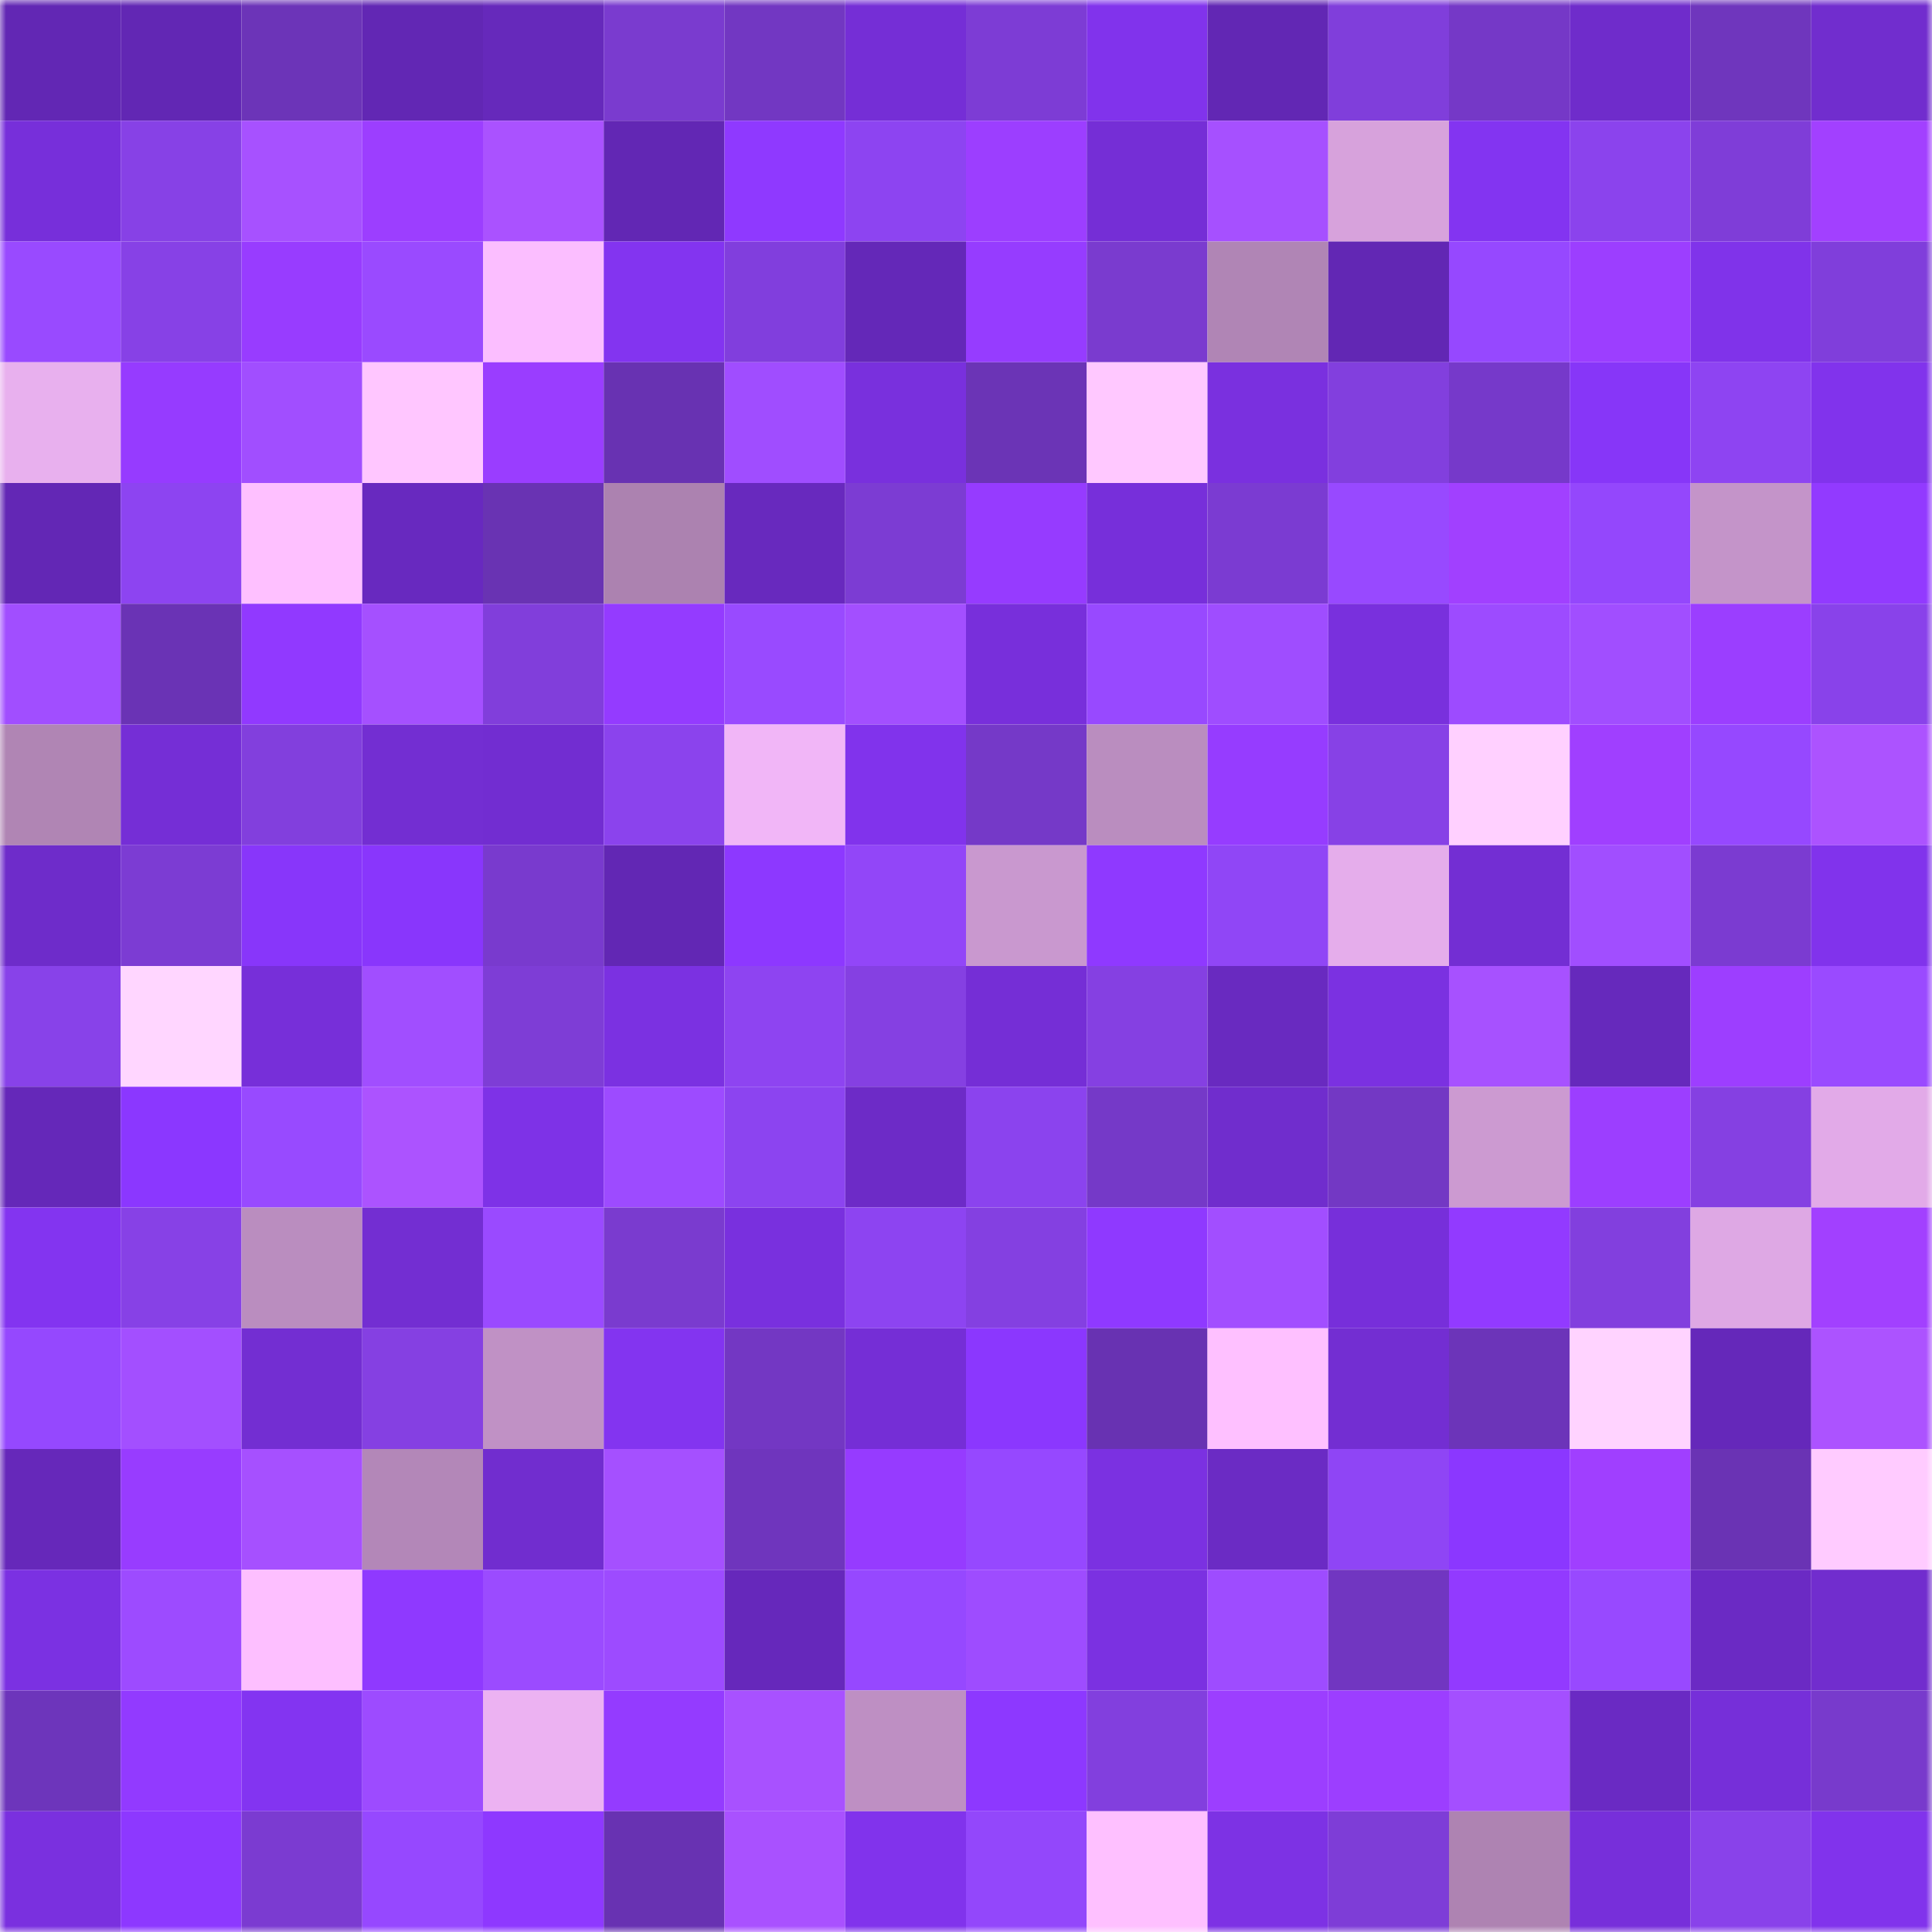 <svg viewBox="0 0 160 160" fill="none" role="img" xmlns="http://www.w3.org/2000/svg" width="240" height="240" name="linea%2Cg4rrzx.linea.eth"><mask id="2023542796" mask-type="alpha" maskUnits="userSpaceOnUse" x="0" y="0" width="160" height="160"><rect width="160" height="160" fill="#FFFFFF"></rect></mask><g mask="url(#2023542796)"><rect x="0" y="0" width="10" height="10" fill="#6227b4"></rect><rect x="10" y="0" width="10" height="10" fill="#6227b4"></rect><rect x="20" y="0" width="10" height="10" fill="#6c34b8"></rect><rect x="30" y="0" width="10" height="10" fill="#6227b4"></rect><rect x="40" y="0" width="10" height="10" fill="#6629bb"></rect><rect x="50" y="0" width="10" height="10" fill="#7a3bcf"></rect><rect x="60" y="0" width="10" height="10" fill="#7237c2"></rect><rect x="70" y="0" width="10" height="10" fill="#752ed6"></rect><rect x="80" y="0" width="10" height="10" fill="#7d3cd5"></rect><rect x="90" y="0" width="10" height="10" fill="#8133ec"></rect><rect x="100" y="0" width="10" height="10" fill="#6227b4"></rect><rect x="110" y="0" width="10" height="10" fill="#803edb"></rect><rect x="120" y="0" width="10" height="10" fill="#7538c7"></rect><rect x="130" y="0" width="10" height="10" fill="#6f2ccb"></rect><rect x="140" y="0" width="10" height="10" fill="#6f36bd"></rect><rect x="150" y="0" width="10" height="10" fill="#712dce"></rect><rect x="0" y="10" width="10" height="10" fill="#772fda"></rect><rect x="10" y="10" width="10" height="10" fill="#8741e6"></rect><rect x="20" y="10" width="10" height="10" fill="#a751ff"></rect><rect x="30" y="10" width="10" height="10" fill="#9c3eff"></rect><rect x="40" y="10" width="10" height="10" fill="#aa52ff"></rect><rect x="50" y="10" width="10" height="10" fill="#6227b4"></rect><rect x="60" y="10" width="10" height="10" fill="#8f39ff"></rect><rect x="70" y="10" width="10" height="10" fill="#8d44f1"></rect><rect x="80" y="10" width="10" height="10" fill="#9c3eff"></rect><rect x="90" y="10" width="10" height="10" fill="#752ed6"></rect><rect x="100" y="10" width="10" height="10" fill="#a650ff"></rect><rect x="110" y="10" width="10" height="10" fill="#d7a2dc"></rect><rect x="120" y="10" width="10" height="10" fill="#8334f1"></rect><rect x="130" y="10" width="10" height="10" fill="#8b43ed"></rect><rect x="140" y="10" width="10" height="10" fill="#7f3dd8"></rect><rect x="150" y="10" width="10" height="10" fill="#a240ff"></rect><rect x="0" y="20" width="10" height="10" fill="#994aff"></rect><rect x="10" y="20" width="10" height="10" fill="#8741e6"></rect><rect x="20" y="20" width="10" height="10" fill="#983cff"></rect><rect x="30" y="20" width="10" height="10" fill="#9a4aff"></rect><rect x="40" y="20" width="10" height="10" fill="#fbbeff"></rect><rect x="50" y="20" width="10" height="10" fill="#8334f0"></rect><rect x="60" y="20" width="10" height="10" fill="#813edd"></rect><rect x="70" y="20" width="10" height="10" fill="#6428b8"></rect><rect x="80" y="20" width="10" height="10" fill="#963cff"></rect><rect x="90" y="20" width="10" height="10" fill="#7a3bcf"></rect><rect x="100" y="20" width="10" height="10" fill="#b085b5"></rect><rect x="110" y="20" width="10" height="10" fill="#6227b4"></rect><rect x="120" y="20" width="10" height="10" fill="#9648ff"></rect><rect x="130" y="20" width="10" height="10" fill="#9c3eff"></rect><rect x="140" y="20" width="10" height="10" fill="#8033ea"></rect><rect x="150" y="20" width="10" height="10" fill="#803edb"></rect><rect x="0" y="30" width="10" height="10" fill="#e8b0ee"></rect><rect x="10" y="30" width="10" height="10" fill="#963bff"></rect><rect x="20" y="30" width="10" height="10" fill="#a14eff"></rect><rect x="30" y="30" width="10" height="10" fill="#ffc6ff"></rect><rect x="40" y="30" width="10" height="10" fill="#9a3dff"></rect><rect x="50" y="30" width="10" height="10" fill="#6832b2"></rect><rect x="60" y="30" width="10" height="10" fill="#a04dff"></rect><rect x="70" y="30" width="10" height="10" fill="#7930dd"></rect><rect x="80" y="30" width="10" height="10" fill="#6b34b6"></rect><rect x="90" y="30" width="10" height="10" fill="#ffc8ff"></rect><rect x="100" y="30" width="10" height="10" fill="#7a30df"></rect><rect x="110" y="30" width="10" height="10" fill="#823fde"></rect><rect x="120" y="30" width="10" height="10" fill="#7639ca"></rect><rect x="130" y="30" width="10" height="10" fill="#8736f8"></rect><rect x="140" y="30" width="10" height="10" fill="#8e44f2"></rect><rect x="150" y="30" width="10" height="10" fill="#8133ec"></rect><rect x="0" y="40" width="10" height="10" fill="#6327b5"></rect><rect x="10" y="40" width="10" height="10" fill="#8d44f1"></rect><rect x="20" y="40" width="10" height="10" fill="#fec0ff"></rect><rect x="30" y="40" width="10" height="10" fill="#6829bf"></rect><rect x="40" y="40" width="10" height="10" fill="#6933b3"></rect><rect x="50" y="40" width="10" height="10" fill="#ac82b0"></rect><rect x="60" y="40" width="10" height="10" fill="#6829be"></rect><rect x="70" y="40" width="10" height="10" fill="#7c3cd3"></rect><rect x="80" y="40" width="10" height="10" fill="#963bff"></rect><rect x="90" y="40" width="10" height="10" fill="#772fda"></rect><rect x="100" y="40" width="10" height="10" fill="#7b3bd2"></rect><rect x="110" y="40" width="10" height="10" fill="#9849ff"></rect><rect x="120" y="40" width="10" height="10" fill="#a140ff"></rect><rect x="130" y="40" width="10" height="10" fill="#9447fc"></rect><rect x="140" y="40" width="10" height="10" fill="#c494c9"></rect><rect x="150" y="40" width="10" height="10" fill="#923aff"></rect><rect x="0" y="50" width="10" height="10" fill="#a14eff"></rect><rect x="10" y="50" width="10" height="10" fill="#6a33b5"></rect><rect x="20" y="50" width="10" height="10" fill="#9139ff"></rect><rect x="30" y="50" width="10" height="10" fill="#a550ff"></rect><rect x="40" y="50" width="10" height="10" fill="#813edb"></rect><rect x="50" y="50" width="10" height="10" fill="#943bff"></rect><rect x="60" y="50" width="10" height="10" fill="#994aff"></rect><rect x="70" y="50" width="10" height="10" fill="#a34fff"></rect><rect x="80" y="50" width="10" height="10" fill="#782fdb"></rect><rect x="90" y="50" width="10" height="10" fill="#9849ff"></rect><rect x="100" y="50" width="10" height="10" fill="#9f4dff"></rect><rect x="110" y="50" width="10" height="10" fill="#7930dd"></rect><rect x="120" y="50" width="10" height="10" fill="#9d4bff"></rect><rect x="130" y="50" width="10" height="10" fill="#a14eff"></rect><rect x="140" y="50" width="10" height="10" fill="#9b3eff"></rect><rect x="150" y="50" width="10" height="10" fill="#8942ea"></rect><rect x="0" y="60" width="10" height="10" fill="#b085b4"></rect><rect x="10" y="60" width="10" height="10" fill="#752ed6"></rect><rect x="20" y="60" width="10" height="10" fill="#823fdd"></rect><rect x="30" y="60" width="10" height="10" fill="#732ed2"></rect><rect x="40" y="60" width="10" height="10" fill="#722dd1"></rect><rect x="50" y="60" width="10" height="10" fill="#8b43ed"></rect><rect x="60" y="60" width="10" height="10" fill="#f1b6f7"></rect><rect x="70" y="60" width="10" height="10" fill="#8133ec"></rect><rect x="80" y="60" width="10" height="10" fill="#7539c8"></rect><rect x="90" y="60" width="10" height="10" fill="#ba8dbf"></rect><rect x="100" y="60" width="10" height="10" fill="#963cff"></rect><rect x="110" y="60" width="10" height="10" fill="#8741e6"></rect><rect x="120" y="60" width="10" height="10" fill="#ffd0ff"></rect><rect x="130" y="60" width="10" height="10" fill="#a03fff"></rect><rect x="140" y="60" width="10" height="10" fill="#9648ff"></rect><rect x="150" y="60" width="10" height="10" fill="#ac53ff"></rect><rect x="0" y="70" width="10" height="10" fill="#6e2cca"></rect><rect x="10" y="70" width="10" height="10" fill="#7c3cd3"></rect><rect x="20" y="70" width="10" height="10" fill="#8836fa"></rect><rect x="30" y="70" width="10" height="10" fill="#8936fc"></rect><rect x="40" y="70" width="10" height="10" fill="#793ace"></rect><rect x="50" y="70" width="10" height="10" fill="#6227b4"></rect><rect x="60" y="70" width="10" height="10" fill="#8d38ff"></rect><rect x="70" y="70" width="10" height="10" fill="#9246f8"></rect><rect x="80" y="70" width="10" height="10" fill="#c998cf"></rect><rect x="90" y="70" width="10" height="10" fill="#8f39ff"></rect><rect x="100" y="70" width="10" height="10" fill="#9046f6"></rect><rect x="110" y="70" width="10" height="10" fill="#e5adeb"></rect><rect x="120" y="70" width="10" height="10" fill="#732ed3"></rect><rect x="130" y="70" width="10" height="10" fill="#a14eff"></rect><rect x="140" y="70" width="10" height="10" fill="#7b3bd1"></rect><rect x="150" y="70" width="10" height="10" fill="#8133ec"></rect><rect x="0" y="80" width="10" height="10" fill="#8842e9"></rect><rect x="10" y="80" width="10" height="10" fill="#ffd6ff"></rect><rect x="20" y="80" width="10" height="10" fill="#772fd9"></rect><rect x="30" y="80" width="10" height="10" fill="#a14eff"></rect><rect x="40" y="80" width="10" height="10" fill="#7e3dd6"></rect><rect x="50" y="80" width="10" height="10" fill="#7b31e1"></rect><rect x="60" y="80" width="10" height="10" fill="#8e44f1"></rect><rect x="70" y="80" width="10" height="10" fill="#8540e2"></rect><rect x="80" y="80" width="10" height="10" fill="#752ed6"></rect><rect x="90" y="80" width="10" height="10" fill="#8540e2"></rect><rect x="100" y="80" width="10" height="10" fill="#692ac0"></rect><rect x="110" y="80" width="10" height="10" fill="#7b31e1"></rect><rect x="120" y="80" width="10" height="10" fill="#a751ff"></rect><rect x="130" y="80" width="10" height="10" fill="#6629bc"></rect><rect x="140" y="80" width="10" height="10" fill="#9d3eff"></rect><rect x="150" y="80" width="10" height="10" fill="#9a4aff"></rect><rect x="0" y="90" width="10" height="10" fill="#6528b9"></rect><rect x="10" y="90" width="10" height="10" fill="#8b37ff"></rect><rect x="20" y="90" width="10" height="10" fill="#984aff"></rect><rect x="30" y="90" width="10" height="10" fill="#ac53ff"></rect><rect x="40" y="90" width="10" height="10" fill="#7e32e7"></rect><rect x="50" y="90" width="10" height="10" fill="#9d4bff"></rect><rect x="60" y="90" width="10" height="10" fill="#8c44f0"></rect><rect x="70" y="90" width="10" height="10" fill="#6d2bc7"></rect><rect x="80" y="90" width="10" height="10" fill="#8b43ee"></rect><rect x="90" y="90" width="10" height="10" fill="#7539c8"></rect><rect x="100" y="90" width="10" height="10" fill="#702dcd"></rect><rect x="110" y="90" width="10" height="10" fill="#7338c4"></rect><rect x="120" y="90" width="10" height="10" fill="#cc9ad1"></rect><rect x="130" y="90" width="10" height="10" fill="#9c3eff"></rect><rect x="140" y="90" width="10" height="10" fill="#8540e2"></rect><rect x="150" y="90" width="10" height="10" fill="#e2aae8"></rect><rect x="0" y="100" width="10" height="10" fill="#8334f0"></rect><rect x="10" y="100" width="10" height="10" fill="#8741e6"></rect><rect x="20" y="100" width="10" height="10" fill="#ba8dbf"></rect><rect x="30" y="100" width="10" height="10" fill="#732ed2"></rect><rect x="40" y="100" width="10" height="10" fill="#9a4aff"></rect><rect x="50" y="100" width="10" height="10" fill="#7a3bcf"></rect><rect x="60" y="100" width="10" height="10" fill="#7930de"></rect><rect x="70" y="100" width="10" height="10" fill="#8d44f1"></rect><rect x="80" y="100" width="10" height="10" fill="#8440e1"></rect><rect x="90" y="100" width="10" height="10" fill="#8f39ff"></rect><rect x="100" y="100" width="10" height="10" fill="#a24eff"></rect><rect x="110" y="100" width="10" height="10" fill="#772fda"></rect><rect x="120" y="100" width="10" height="10" fill="#923aff"></rect><rect x="130" y="100" width="10" height="10" fill="#823fde"></rect><rect x="140" y="100" width="10" height="10" fill="#dea8e4"></rect><rect x="150" y="100" width="10" height="10" fill="#a240ff"></rect><rect x="0" y="110" width="10" height="10" fill="#9548fe"></rect><rect x="10" y="110" width="10" height="10" fill="#a34fff"></rect><rect x="20" y="110" width="10" height="10" fill="#732ed2"></rect><rect x="30" y="110" width="10" height="10" fill="#8540e2"></rect><rect x="40" y="110" width="10" height="10" fill="#c091c5"></rect><rect x="50" y="110" width="10" height="10" fill="#8334f0"></rect><rect x="60" y="110" width="10" height="10" fill="#7337c3"></rect><rect x="70" y="110" width="10" height="10" fill="#752ed6"></rect><rect x="80" y="110" width="10" height="10" fill="#8b37fe"></rect><rect x="90" y="110" width="10" height="10" fill="#6832b2"></rect><rect x="100" y="110" width="10" height="10" fill="#fec0ff"></rect><rect x="110" y="110" width="10" height="10" fill="#732ed2"></rect><rect x="120" y="110" width="10" height="10" fill="#6c34b9"></rect><rect x="130" y="110" width="10" height="10" fill="#ffd3ff"></rect><rect x="140" y="110" width="10" height="10" fill="#6528ba"></rect><rect x="150" y="110" width="10" height="10" fill="#ac53ff"></rect><rect x="0" y="120" width="10" height="10" fill="#6628ba"></rect><rect x="10" y="120" width="10" height="10" fill="#983cff"></rect><rect x="20" y="120" width="10" height="10" fill="#a650ff"></rect><rect x="30" y="120" width="10" height="10" fill="#b387b8"></rect><rect x="40" y="120" width="10" height="10" fill="#712dcf"></rect><rect x="50" y="120" width="10" height="10" fill="#a550ff"></rect><rect x="60" y="120" width="10" height="10" fill="#6f35bd"></rect><rect x="70" y="120" width="10" height="10" fill="#963bff"></rect><rect x="80" y="120" width="10" height="10" fill="#9648ff"></rect><rect x="90" y="120" width="10" height="10" fill="#7b31e1"></rect><rect x="100" y="120" width="10" height="10" fill="#6b2bc4"></rect><rect x="110" y="120" width="10" height="10" fill="#8f45f5"></rect><rect x="120" y="120" width="10" height="10" fill="#8b37ff"></rect><rect x="130" y="120" width="10" height="10" fill="#a03fff"></rect><rect x="140" y="120" width="10" height="10" fill="#6a33b4"></rect><rect x="150" y="120" width="10" height="10" fill="#ffcbff"></rect><rect x="0" y="130" width="10" height="10" fill="#7b31e2"></rect><rect x="10" y="130" width="10" height="10" fill="#9d4bff"></rect><rect x="20" y="130" width="10" height="10" fill="#fdbfff"></rect><rect x="30" y="130" width="10" height="10" fill="#8f39ff"></rect><rect x="40" y="130" width="10" height="10" fill="#9b4bff"></rect><rect x="50" y="130" width="10" height="10" fill="#9d4bff"></rect><rect x="60" y="130" width="10" height="10" fill="#6628bb"></rect><rect x="70" y="130" width="10" height="10" fill="#9648ff"></rect><rect x="80" y="130" width="10" height="10" fill="#9e4cff"></rect><rect x="90" y="130" width="10" height="10" fill="#7b31e1"></rect><rect x="100" y="130" width="10" height="10" fill="#9e4cff"></rect><rect x="110" y="130" width="10" height="10" fill="#7136c1"></rect><rect x="120" y="130" width="10" height="10" fill="#923aff"></rect><rect x="130" y="130" width="10" height="10" fill="#9849ff"></rect><rect x="140" y="130" width="10" height="10" fill="#6b2ac4"></rect><rect x="150" y="130" width="10" height="10" fill="#712dce"></rect><rect x="0" y="140" width="10" height="10" fill="#6d35bb"></rect><rect x="10" y="140" width="10" height="10" fill="#923aff"></rect><rect x="20" y="140" width="10" height="10" fill="#8334f1"></rect><rect x="30" y="140" width="10" height="10" fill="#9d4bff"></rect><rect x="40" y="140" width="10" height="10" fill="#ecb2f2"></rect><rect x="50" y="140" width="10" height="10" fill="#943bff"></rect><rect x="60" y="140" width="10" height="10" fill="#a851ff"></rect><rect x="70" y="140" width="10" height="10" fill="#be8fc3"></rect><rect x="80" y="140" width="10" height="10" fill="#8d38ff"></rect><rect x="90" y="140" width="10" height="10" fill="#823fde"></rect><rect x="100" y="140" width="10" height="10" fill="#9c3eff"></rect><rect x="110" y="140" width="10" height="10" fill="#9c3eff"></rect><rect x="120" y="140" width="10" height="10" fill="#a44fff"></rect><rect x="130" y="140" width="10" height="10" fill="#6a2ac3"></rect><rect x="140" y="140" width="10" height="10" fill="#762fd9"></rect><rect x="150" y="140" width="10" height="10" fill="#783acc"></rect><rect x="0" y="150" width="10" height="10" fill="#7a30df"></rect><rect x="10" y="150" width="10" height="10" fill="#8d38ff"></rect><rect x="20" y="150" width="10" height="10" fill="#7b3bd1"></rect><rect x="30" y="150" width="10" height="10" fill="#9648ff"></rect><rect x="40" y="150" width="10" height="10" fill="#8e38ff"></rect><rect x="50" y="150" width="10" height="10" fill="#6832b2"></rect><rect x="60" y="150" width="10" height="10" fill="#a951ff"></rect><rect x="70" y="150" width="10" height="10" fill="#8133ec"></rect><rect x="80" y="150" width="10" height="10" fill="#9347fb"></rect><rect x="90" y="150" width="10" height="10" fill="#fec0ff"></rect><rect x="100" y="150" width="10" height="10" fill="#7d32e4"></rect><rect x="110" y="150" width="10" height="10" fill="#7e3dd7"></rect><rect x="120" y="150" width="10" height="10" fill="#ae83b2"></rect><rect x="130" y="150" width="10" height="10" fill="#772fda"></rect><rect x="140" y="150" width="10" height="10" fill="#8942ea"></rect><rect x="150" y="150" width="10" height="10" fill="#8133ec"></rect></g></svg>